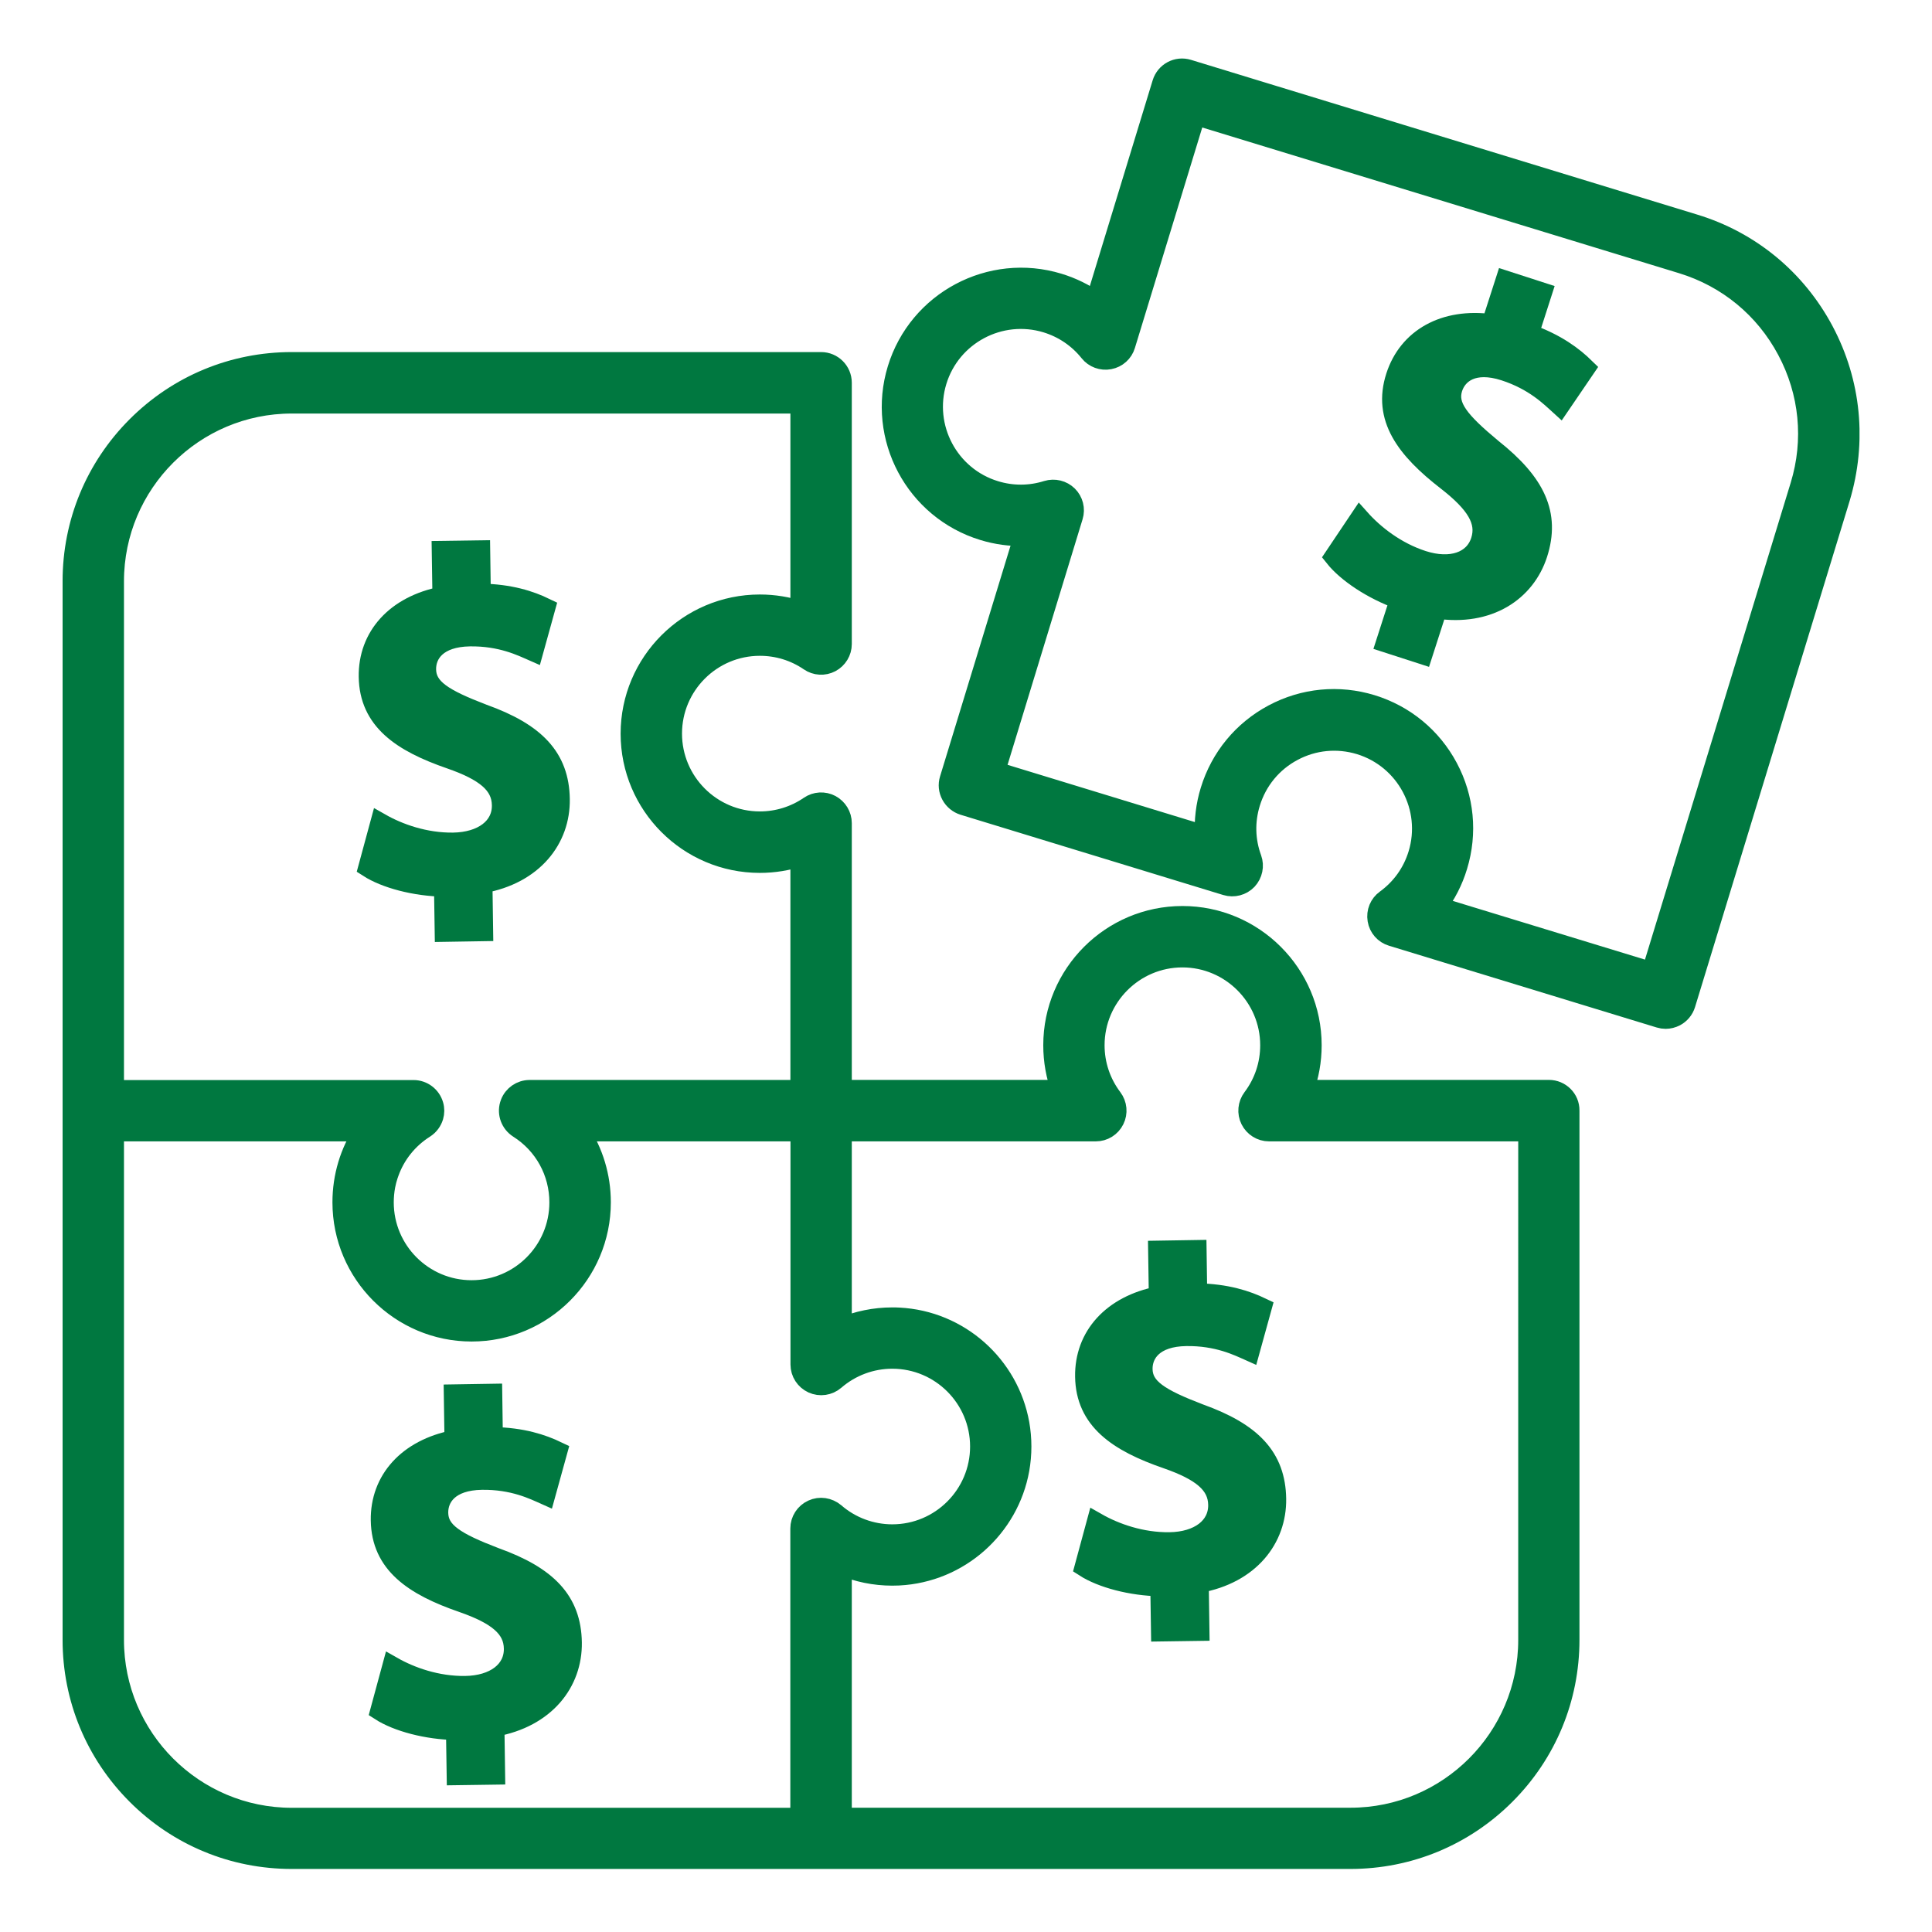 <?xml version="1.0" encoding="utf-8"?>
<!-- Generator: Adobe Illustrator 26.5.0, SVG Export Plug-In . SVG Version: 6.00 Build 0)  -->
<svg version="1.1" id="Layer_1" xmlns="http://www.w3.org/2000/svg" xmlns:xlink="http://www.w3.org/1999/xlink" x="0px" y="0px"
	 width="250px" height="250px" viewBox="0 0 250 250" style="enable-background:new 0 0 250 250;" xml:space="preserve">
<style type="text/css">
	.st0{fill:#C8932B;}
	.st1{fill:#007940;}
	.st2{clip-path:url(#SVGID_00000132792434015304894490000007734492986496420480_);fill:#007840;}
	
		.st3{clip-path:url(#SVGID_00000132792434015304894490000007734492986496420480_);fill:none;stroke:#007840;stroke-width:2.624;stroke-miterlimit:10;}
</style>
<g>
	<g>
		<path class="st0" d="M-85.15,128.92c1.33-0.08,2.67-0.13,4.01-0.13c1.33,0,2.61,0.01,3.82,0.02c1.21,0.01,2.49,0.03,3.82,0.04
			c5.34,0.04,10.62,0.06,15.84,0.06c4.01,0,8.04-0.01,12.11-0.03c4.07-0.02,8.1-0.03,12.11-0.03c1.09,0,2.15,0.02,3.19,0.05
			c1.03,0.04,1.55,0.14,1.55,0.3c0,0.1-0.27,0.15-0.82,0.17c-0.55,0.01-1.12,0.04-1.73,0.06c-2.91,0.08-6.22,0.15-9.92,0.21
			c-3.7,0.06-7.53,0.1-11.47,0.13c-3.95,0.03-7.8,0.05-11.56,0.06c-3.76,0.01-7.16,0.02-10.19,0.02c-1.21,0-3.01,0-5.37-0.01
			c-2.37-0.01-4.1-0.03-5.19-0.07c-1.09-0.04-1.73-0.09-1.91-0.16c-0.18-0.06-0.27-0.16-0.27-0.28
			C-87.15,129.15-86.49,129.01-85.15,128.92z"/>
	</g>
	<g>
		<g>
			<path class="st1" d="M-86.48,94.36c0,1.85,0.04,2.96,0.13,3.3c0.08,0.27,0.67,0.59,1.79,1.07v0.36c-1.09-0.1-2.19-0.13-3.34-0.13
				c-1.16,0-2.29,0.04-3.38,0.13v-0.36c1.05-0.44,1.62-0.78,1.76-0.99c0.17-0.29,0.17-1.91,0.17-4.88c0-2.9,0-4.48-0.17-4.77
				c-0.13-0.21-0.71-0.55-1.76-0.99v-0.32c1.09,0.09,3.13,0.13,6.12,0.13c1.34,0,2.75-0.02,4.25-0.13v3.26h-0.31
				c-0.46-1.11-0.74-1.72-0.92-1.83c-0.13-0.09-0.72-0.15-1.75-0.15c-0.67,0-1.51,0.02-2.52,0.08c-0.04,0.88-0.1,2.16-0.1,3.85
				c0.52,0,0.92,0,1.18,0c1.41,0,2.19-0.04,2.35-0.13c0.19-0.11,0.48-0.69,0.86-1.64h0.27c-0.08,0.8-0.11,1.6-0.11,2.42
				c0,0.5,0.02,1.34,0.09,2.5h-0.29c-0.25-0.9-0.48-1.49-0.71-1.75c-0.17-0.21-0.71-0.21-1.64-0.21c-0.42,0-1.09,0.02-2,0.04
				C-86.48,93.61-86.48,94-86.48,94.36z"/>
			<path class="st1" d="M-80.79,94.47c0-2.8,2-4.77,5.09-4.77c2.92,0,4.92,2.02,4.92,4.79c0,1.45-0.59,2.77-1.66,3.68
				c-0.84,0.73-1.94,1.11-3.2,1.11C-78.8,99.28-80.79,97.31-80.79,94.47z M-75.68,98.46c1.16,0,1.89-1.28,1.89-3.72
				c0-2.78-0.8-4.27-2.14-4.27c-1.2,0-1.87,1.26-1.87,3.68C-77.79,96.93-76.93,98.46-75.68,98.46z"/>
			<path class="st1" d="M-71,98.78c0.82-0.34,1.32-0.57,1.43-0.82c0.08-0.15,0.1-1.3,0.1-3.43c0-2.14-0.02-3.28-0.1-3.43
				c-0.11-0.25-0.61-0.48-1.43-0.82v-0.29c0.29,0.02,0.59,0.02,0.92,0.02c0.92,0,1.98-0.06,3.19-0.17
				c-0.02,0.46-0.02,0.88-0.02,1.24c0,0.17,0,0.31,0,0.46c0.76-1.24,1.72-1.87,2.75-1.87c0.23,0,0.46,0.06,0.73,0.13v2.65h-0.53
				c-0.36-0.65-0.78-0.95-1.35-0.95c-0.53,0-1.05,0.29-1.32,0.76c-0.23,0.44-0.25,1.13-0.25,2.08c0,0.13,0,0.27,0,0.42
				c0,2.02,0.04,3.09,0.1,3.2c0.11,0.25,0.61,0.48,1.43,0.82v0.3c-1.03-0.1-1.94-0.13-2.8-0.13c-0.84,0-1.79,0.04-2.82,0.13V98.78z"
				/>
			<path class="st1" d="M-55.23,97.92c-1.05,0.91-2.27,1.39-3.62,1.39c-2.61,0-4.43-1.87-4.43-4.65c0-2.9,2.14-4.98,5.36-4.98
				c0.76,0,1.64,0.13,2.63,0.38l-0.52,3.11h-0.31c-0.44-1.35-0.8-2.17-1.03-2.48c-0.1-0.13-0.36-0.19-0.78-0.19
				c-1.49,0-2.48,1.28-2.48,3.36c0,2.48,1.37,4.12,3.07,4.12c0.54,0,1.13-0.19,1.83-0.55L-55.23,97.92z"/>
			<path class="st1" d="M-55.18,98.78c0.82-0.34,1.32-0.57,1.43-0.82c0.09-0.19,0.09-2.08,0.09-5.66c0-3.63,0-5.53-0.09-5.72
				c-0.11-0.25-0.61-0.48-1.43-0.82v-0.29c0.27,0.02,0.57,0.02,0.88,0.02c0.91,0,2.02-0.06,3.32-0.17
				c-0.09,1.13-0.11,2.31-0.11,3.57c0,0.29,0.02,1.12,0.02,2.56c1.03-1.13,2.25-1.68,3.64-1.68c1.94,0,2.9,0.97,2.9,2.92
				c0,1.14-0.02,1.87-0.02,2.16c0,1.96,0.06,3.01,0.12,3.13c0.11,0.25,0.59,0.48,1.41,0.82v0.3c-1.03-0.1-1.95-0.13-2.8-0.13
				c-0.86,0-1.79,0.04-2.82,0.13v-0.3c0.82-0.34,1.32-0.57,1.43-0.82c0.08-0.15,0.12-1.22,0.12-3.2c0-2.42-0.02-3.57-1.74-3.57
				c-0.76,0-1.39,0.27-1.75,0.71c-0.46,0.53-0.48,1.3-0.48,2.36c0,0.15,0,0.32,0,0.5c0,2.02,0.04,3.09,0.09,3.2
				c0.12,0.25,0.61,0.48,1.43,0.82v0.3c-1.03-0.1-1.95-0.13-2.8-0.13c-0.86,0-1.79,0.04-2.82,0.13V98.78z"/>
			<path class="st1" d="M-36.1,97.12c-1.03,1.45-2.29,2.19-3.7,2.19c-1.62,0-2.16-0.86-2.16-2.86c0-1.68,0-3.07,0-4.18
				c0-0.55,0-1.05,0-1.45h-1.7v-0.69c1.66-0.38,2.79-1.2,3.53-2.67h0.84c-0.08,0.67-0.11,1.53-0.13,2.61h2.57v0.74h-2.57
				c0,1.56,0,2.5,0,2.82c0,0.63,0,1.18,0,1.68c0,1.72,0.09,2.54,1.05,2.54c0.59,0,1.03-0.46,1.72-1.18L-36.1,97.12z"/>
			<path class="st1" d="M-82.25,114.31c1.05-0.44,1.64-0.78,1.75-0.99c0.17-0.29,0.17-1.91,0.17-4.88c0-2.9,0-4.48-0.17-4.77
				c-0.11-0.21-0.71-0.55-1.75-0.99v-0.32c1.22,0.09,2.17,0.13,2.84,0.13c1.16,0,2.4-0.13,3.76-0.13c3.05,0,4.63,1.03,4.63,2.8
				c0,1.32-1.05,2.33-3.07,2.78v0.1c2.46,0.34,3.78,1.56,3.78,3.28c0,1.98-1.77,3.43-4.77,3.43c-1.56,0-3.01-0.21-4.37-0.21
				c-0.59,0-1.53,0.04-2.8,0.13V114.31z M-77.49,107.71c0.06,0,0.13,0,0.19,0c2,0,3.07-0.86,3.07-2.33c0-1.3-0.95-2.06-2.75-2.06
				c-0.15,0-0.3,0-0.46,0.02C-77.47,104.36-77.49,105.81-77.49,107.71z M-77.43,113.59c0.31,0.04,0.61,0.06,0.88,0.06
				c1.91,0,2.96-0.9,2.96-2.37c0-1.7-1.24-2.61-3.6-2.61c-0.1,0-0.19,0-0.29,0C-77.49,111.24-77.45,112.9-77.43,113.59z"/>
			<path class="st1" d="M-64,113.32c-0.84,0.99-1.81,1.51-2.98,1.51c-1.64,0-2.75-1.09-2.75-2.54c0-2.14,1.93-3.34,5.63-3.34
				c0.04,0,0.06,0,0.1,0c0-0.1,0-0.19,0-0.27c0-1.45-0.59-2.16-1.81-2.16c-0.8,0-1.64,0.44-2.59,1.32l-0.67-0.53
				c1.11-1.3,2.44-2.04,4.29-2.04c2.48,0,3.36,1.03,3.36,3.43c0,1.13-0.06,2.12-0.06,2.99c0,0.27,0,0.51,0,0.72
				c0,1.09,0.11,1.55,1.56,1.93v0.32c-0.73-0.08-1.43-0.11-2.08-0.11c-0.59,0-1.26,0.04-2,0.11V113.32z M-64.27,109.79
				c-1.77,0-2.71,0.76-2.71,2.1c0,0.86,0.55,1.47,1.18,1.47c1.28,0,1.79-0.96,1.79-2.92c0-0.21,0-0.42-0.02-0.65
				C-64.12,109.79-64.19,109.79-64.27,109.79z"/>
			<path class="st1" d="M-59.98,114.37c0.82-0.34,1.32-0.57,1.43-0.82c0.08-0.15,0.1-1.28,0.1-3.4c0-2.12-0.02-3.24-0.1-3.39
				c-0.11-0.25-0.61-0.48-1.43-0.82v-0.29c0.29,0.02,0.59,0.02,0.91,0.02c0.92,0,1.98-0.06,3.19-0.17v1.53
				c1.01-1.11,2.25-1.68,3.64-1.68c2.04,0,2.9,0.95,2.9,3.13c0,0.27,0,1.05,0,2.33c0,1.72,0.04,2.63,0.1,2.75
				c0.11,0.25,0.59,0.48,1.41,0.82v0.3c-1.03-0.1-1.94-0.13-2.8-0.13c-0.86,0-1.79,0.04-2.82,0.13v-0.3
				c0.82-0.34,1.32-0.57,1.43-0.82c0.06-0.13,0.11-1.22,0.11-3.2c0-2.42-0.02-3.57-1.74-3.57c-0.76,0-1.39,0.27-1.75,0.71
				c-0.46,0.53-0.48,1.3-0.48,2.36c0,0.15,0,0.32,0,0.5c0,2.02,0.04,3.09,0.09,3.2c0.11,0.25,0.61,0.48,1.43,0.82v0.3
				c-1.03-0.1-1.94-0.13-2.8-0.13c-0.86,0-1.79,0.04-2.82,0.13V114.37z"/>
			<path class="st1" d="M-47.89,114.37c0.82-0.34,1.32-0.57,1.43-0.82c0.1-0.21,0.1-2.15,0.1-5.86c0-3.49,0-5.34-0.1-5.53
				c-0.11-0.25-0.61-0.48-1.43-0.82v-0.29c0.5,0.02,0.92,0.02,1.26,0.02c1.07,0,2.02-0.06,2.9-0.17c-0.08,1.35-0.08,2.84-0.08,4.48
				c0,5.09,0.04,7.78,0.1,8.09c0.04,0.23,0.46,0.51,1.26,0.9v0.3c-0.8-0.11-1.68-0.13-2.61-0.13c-0.74,0-1.7,0.04-2.82,0.13V114.37z
				 M-41.59,114.37c0.74-0.15,1.12-0.4,1.12-0.67c0-0.4-1.11-1.7-3.17-4.02c2.12-1.79,3.3-2.73,3.3-3.17c0-0.13-0.42-0.36-1.22-0.72
				v-0.29c0.97,0.08,1.85,0.11,2.59,0.11c0.63,0,1.43-0.02,2.4-0.11v0.29c-1.47,0.38-2.86,1.47-4.56,3.05
				c2.65,3.4,4.16,5.38,5.32,5.53v0.3c-0.76-0.1-1.66-0.13-2.63-0.13c-1.11,0-2.16,0.02-3.17,0.13V114.37z"/>
		</g>
		<g>
			<path class="st0" d="M-36.62,94.78c0-0.65,0-1.3,0-1.96c4.9,0,9.79,0,14.69,0c0-0.23-0.25-0.4-0.38-0.54
				c-4.74-4.74-9.54-9.5-14.34-14.31c-0.25-0.24-0.84-0.93-1.04-0.92c-0.22,0.01-0.74,0.83-0.96,0.96c-0.6,0.34-1.42,0.26-2-0.08
				c-2,1.51-3.81,3.2-5.8,4.72c-0.82,0-1.63,0-2.45,0c-0.06-0.14,0.22-0.28,0.38-0.42c2.14-1.9,4.4-3.74,6.75-5.56
				c0.33-0.25,0.82-0.71,1.15-0.73c0.45-0.02,0.59,0.27,0.88,0.46c0.56-0.46,1.18-1.49,2.41-1.19c0.89,0.22,1.9,1.22,2.58,1.88
				c0.79,0.78,1.45,1.57,2.11,2.3c1.38,1.54,2.96,3,4.41,4.45c2.57,2.56,5.29,5.01,7.63,7.9c0.37,0.45,0.8,1,0.81,1.38
				c0.03,0.73-0.75,1.3-1.38,1.46c-0.53,0.13-1.24,0.08-1.88,0.08C-27.47,94.67-32.28,94.75-36.62,94.78z"/>
			<path class="st0" d="M-48.96,80.88c-0.4,0.39-0.81,0.77-1.27,1.11c-1.93-1.49-3.45-3.37-5.48-4.76
				c-0.31,0.33-0.59,0.95-1.11,1.15c-0.59,0.23-1.26,0.02-1.65-0.34c-3.28,2.87-10.43,9.52-10.52,9.52c-0.43,0-1.82-0.02-2.56,0
				c0.56-0.51,7.48-7.09,11.32-10.28c0.68-0.57,1.84-1.83,2.64-0.81c0.55-0.44,1.08-1.23,1.96-1.23c0.53,0,1.47,0.74,1.96,1.15
				C-52.06,77.72-50.3,79.53-48.96,80.88z"/>
			<path class="st0" d="M-41.87,75.31c-0.43,0.43-1,0.71-1.42,1.15c-1.18-1.03-2.25-2.18-3.41-3.22c-0.62,0.4-1.19,1.56-2.15,1.61
				c-0.56,0.03-1.01-0.36-1.45-0.62c-0.32,0.19-0.62,0.47-1,0.77c-0.26,0.21-0.72,0.76-1,0.76c-0.42,0.01-0.87-0.78-1.26-0.88
				c0.73-0.69,1.48-1.28,2.37-1.92c0.26-0.18,0.61-0.5,0.88-0.54c0.49-0.06,0.84,0.53,1.3,0.5c0.48-0.02,1.07-1.18,1.61-1.42
				c1.01-0.45,1.75,0.26,2.34,0.77C-43.91,73.27-42.94,74.27-41.87,75.31z"/>
			<g>
				<path class="st0" d="M-19.87,96.61c0,0.19-0.05,0.36-0.13,0.52c-0.09,0.16-0.21,0.29-0.37,0.38c-0.15,0.09-0.32,0.14-0.5,0.14
					c-0.18,0-0.34-0.05-0.5-0.14c-0.16-0.09-0.28-0.22-0.37-0.38c-0.09-0.16-0.14-0.33-0.14-0.52c0-0.19,0.05-0.36,0.14-0.52
					c0.09-0.16,0.21-0.29,0.37-0.38c0.16-0.09,0.32-0.14,0.5-0.14c0.18,0,0.34,0.05,0.5,0.14c0.15,0.09,0.28,0.22,0.37,0.38
					C-19.92,96.25-19.87,96.43-19.87,96.61z M-20.01,96.61c0-0.16-0.04-0.31-0.11-0.45c-0.08-0.14-0.18-0.25-0.31-0.33
					c-0.13-0.08-0.28-0.12-0.43-0.12c-0.16,0-0.3,0.04-0.43,0.12c-0.14,0.08-0.24,0.19-0.32,0.33c-0.08,0.14-0.11,0.29-0.11,0.45
					c0,0.16,0.04,0.31,0.11,0.45c0.08,0.14,0.18,0.25,0.32,0.33c0.14,0.08,0.28,0.12,0.43,0.12c0.15,0,0.29-0.04,0.43-0.12
					c0.13-0.08,0.24-0.19,0.32-0.33C-20.05,96.92-20.01,96.77-20.01,96.61z M-21.29,96h0.48c0.11,0,0.19,0.01,0.24,0.04
					c0.05,0.02,0.09,0.06,0.12,0.11c0.03,0.05,0.05,0.11,0.05,0.19c0,0.06-0.01,0.11-0.03,0.16c-0.02,0.03-0.05,0.07-0.11,0.11
					c0.05,0.03,0.09,0.06,0.1,0.09c0.02,0.04,0.03,0.09,0.03,0.18v0.13c0,0.07,0.01,0.12,0.04,0.16l0.02,0.03h-0.2
					c-0.01-0.05-0.02-0.11-0.03-0.18l-0.01-0.15c0-0.05-0.01-0.09-0.03-0.11c-0.01-0.02-0.03-0.04-0.06-0.05
					c-0.02-0.01-0.07-0.01-0.14-0.01h-0.29v0.5h-0.18V96z M-21.11,96.17v0.36h0.28c0.09,0,0.14-0.01,0.17-0.03
					c0.05-0.03,0.07-0.08,0.07-0.15c0-0.06-0.02-0.11-0.05-0.13c-0.03-0.03-0.09-0.04-0.18-0.04H-21.11z"/>
			</g>
		</g>
	</g>
	<g>
		<path d="M-50.24,122.97c-0.05-0.31-0.25-0.56-0.58-0.74c-0.17-0.1-0.38-0.17-0.62-0.22c-0.24-0.05-0.5-0.08-0.78-0.09
			c-0.28-0.01-0.58-0.01-0.88,0.02c-0.21,0.02-0.41,0.05-0.61,0.08c0.12-0.12,0.26-0.25,0.4-0.41c0.24-0.26,0.46-0.54,0.63-0.85
			c0.18-0.31,0.3-0.63,0.35-0.95c0.06-0.34-0.01-0.65-0.21-0.91c-0.09-0.15-0.24-0.27-0.48-0.38c-0.23-0.1-0.49-0.17-0.79-0.2
			c-0.29-0.03-0.6-0.03-0.92,0.02c-0.28,0.04-0.54,0.12-0.77,0.24c0-0.01,0-0.02,0-0.02c-0.01-0.04-0.02-0.08-0.03-0.13
			c-0.01-0.06-0.03-0.08-0.05-0.15l-0.02-0.03l-0.09-0.01c-0.06,0-0.12-0.02-0.28,0.05c-0.15,0.07-0.23,0.18-0.23,0.18
			c-0.02,0.06,0.02,0.16,0.03,0.23c0.01,0.04,0.01,0.11,0,0.18c-0.19,0.07-0.38,0.17-0.58,0.28c-0.22,0.12-0.42,0.27-0.6,0.44
			c-0.18,0.17-0.34,0.37-0.47,0.59c-0.13,0.22-0.2,0.47-0.22,0.72l0,0.03l0.01,0.02c0.04,0.06,0.09,0.16,0.17,0.13
			c0.04-0.01,0.07-0.05,0.1-0.13c0.02-0.05,0.05-0.12,0.08-0.19c0.03-0.07,0.1-0.21,0.15-0.27c0.07-0.12,0.18-0.22,0.34-0.35
			c0.16-0.13,0.33-0.23,0.5-0.33c0.17-0.1,0.31-0.17,0.44-0.22c0.04-0.02,0.07-0.03,0.09-0.03c0.03,0.32,0.05,0.6,0.07,0.85
			c0.02,0.26,0.04,0.51,0.06,0.75c0.01,0.23,0.02,0.48,0.03,0.74c0.01,0.24,0.01,0.52,0.02,0.83c-0.14,0.08-0.26,0.15-0.35,0.19
			c-0.1,0.05-0.19,0.1-0.26,0.14c-0.07,0.04-0.14,0.07-0.19,0.11c-0.06,0.03-0.12,0.08-0.19,0.12l-0.03,0.02l0,0.04
			c-0.01,0.09-0.01,0.17-0.01,0.24c0,0.06,0.01,0.12,0.02,0.18c0.02,0.1,0.07,0.14,0.11,0.16c0.05,0.03,0.09,0.04,0.11,0.04
			c0.03,0,0.06-0.01,0.14-0.05c0.06-0.03,0.14-0.07,0.26-0.14c0.1-0.05,0.24-0.12,0.44-0.2c0,0.19,0.03,2.53,0.03,2.53
			c0,0.14-0.01,0.3-0.01,0.47c0,0.16,0,0.33-0.01,0.53c-0.02,0.02-0.04,0.04-0.07,0.06c-0.01,0.01-0.05,0.02-0.12,0.04
			c-0.06,0.01-0.15,0.02-0.26,0.01c-0.11,0-0.28-0.03-0.5-0.07l-0.09-0.02l-0.01,0.09c-0.01,0.09,0.02,0.18,0.08,0.28
			c0.06,0.1,0.16,0.18,0.29,0.25c0.13,0.07,0.28,0.12,0.47,0.15c0.07,0.01,0.14,0.02,0.22,0.02c0.13,0,0.3-0.02,0.44-0.06
			c0.17-0.04,1.03-0.39,1.49-0.62c0.46-0.22,0.93-0.5,1.39-0.82c0.14-0.1,0.25-0.19,0.32-0.24l0.2-0.16
			c0.07-0.05,0.12-0.1,0.16-0.14c0.31-0.28,0.6-0.59,0.87-0.93c0.27-0.34,0.47-0.69,0.61-1.02
			C-50.24,123.59-50.19,123.27-50.24,122.97z M-55.38,120.94c-0.01-0.49-0.04-1.03-0.05-1.59c0.29-0.13,0.58-0.21,0.87-0.24
			c0.31-0.04,0.58-0.04,0.82,0c0.23,0.04,0.41,0.12,0.55,0.23c0.12,0.11,0.17,0.23,0.15,0.38c-0.07,0.35-0.19,0.67-0.36,0.95
			c-0.16,0.29-0.36,0.55-0.58,0.78c-0.22,0.23-0.46,0.43-0.71,0.6c-0.21,0.14-0.42,0.26-0.63,0.36
			C-55.33,121.9-55.36,121.41-55.38,120.94z M-51.07,123.79c-0.05,0.1-0.1,0.21-0.18,0.32c-0.26,0.38-0.61,0.76-1.04,1.13
			c-0.43,0.37-0.92,0.71-1.45,1.02c-0.49,0.29-1.44,0.64-1.44,0.64c-0.02-0.2-0.13-3.65-0.13-3.65c0.48-0.18,0.66-0.27,1.13-0.38
			c0.49-0.11,0.99-0.18,1.47-0.21c0.12-0.01,0.23-0.01,0.35-0.01c0.34,0,0.64,0.03,0.91,0.09c0.32,0.07,0.49,0.19,0.52,0.36
			C-50.9,123.32-50.95,123.54-51.07,123.79z"/>
		<path d="M-39.73,126.47c0,0-0.75-0.56-0.93-0.75c-0.15-0.15-0.19-0.19-0.37-0.37c-0.12-0.12-0.43-0.53-0.56-0.56
			c0.26-0.16,0.7-0.58,0.91-0.83c0.25-0.29,0.58-0.57,0.81-0.83c0,0,0.29-0.3,0-0.5c-0.34-0.23-0.46-0.05-0.81,0.33
			c-0.11,0.13-0.25,0.28-0.4,0.45c-0.16,0.17-0.32,0.35-0.5,0.52c-0.13,0.13-0.25,0.24-0.37,0.34c-0.02-0.96-0.02-1.97,0-3.03
			c0.02-1.12-0.01-3.2-0.01-3.29c0-0.08,0-0.26-0.34-0.25c-0.35,0-0.3,0.19-0.3,0.25c0,0.06,0.01,0.2,0.02,0.44
			c0,0.19,0.01,0.39,0.02,0.62c0,0.23,0,0.47-0.01,0.71c0,0.24-0.01,0.46-0.01,0.64c-0.02,1,0,2.05,0.04,3.14
			c0.03,0.94,0.04,1.98,0.03,3.07c-0.05-0.01-0.12-0.02-0.21-0.04c-0.09-0.03-0.19-0.07-0.29-0.13c-0.09-0.06-0.16-0.15-0.22-0.27
			c-0.13-0.3-0.21-0.6-0.25-0.87c-0.04-0.28-0.08-0.54-0.12-0.77c-0.04-0.24-0.1-0.45-0.19-0.64c-0.09-0.2-0.25-0.35-0.48-0.45
			c-0.09-0.03-0.22-0.04-0.39,0.1c-0.11,0.1-0.23,0.24-0.33,0.41c-0.11,0.17-0.2,0.36-0.29,0.58c-0.09,0.21-0.17,0.41-0.25,0.6
			c-0.02,0.05-0.04,0.11-0.06,0.16l0.2-1.38c0.03-0.28,0.06-0.58,0.09-0.83l0.09-0.47c0.02-0.14-0.2-0.21-0.51-0.21
			c-0.39-0.01-0.48,0.02-0.51,0.2c-0.02,0.14,0.01,0.2,0.01,0.39c0.03,0.54,0.05,1.2,0.07,1.94c0.01,0.26,0.01,0.54,0,0.81
			c-0.28,0.33-0.53,0.58-0.74,0.75c-0.2,0.16-0.39,0.19-0.58,0.1c-0.03-0.01-0.08-0.06-0.12-0.25c-0.03-0.16-0.05-0.35-0.04-0.58
			c0-0.23,0.02-0.48,0.05-0.74c0.03-0.26,0.06-0.52,0.1-0.75c0.04-0.24,0.07-0.45,0.1-0.63c0.03-0.18,0.05-0.3,0.06-0.35l0.01-0.08
			l-0.08-0.01c-0.3-0.05-0.6-0.03-0.88,0.07c-0.28,0.09-0.54,0.24-0.79,0.45c-0.25,0.2-0.49,0.45-0.7,0.74
			c-0.22,0.28-0.43,0.6-0.63,0.95c-0.13,0.25-0.24,0.54-0.3,0.85c-0.07,0.32-0.07,0.61,0.01,0.88c0.12,0.27,0.3,0.41,0.52,0.41
			c0.01,0,0.03,0,0.04,0c0.22-0.02,0.47-0.12,0.72-0.32c0.25-0.19,0.51-0.46,0.76-0.79c0.17-0.22,0.33-0.46,0.48-0.7
			c-0.01,0.12-0.02,0.24-0.03,0.37c-0.01,0.17-0.01,0.34,0,0.51c0.01,0.17,0.04,0.32,0.1,0.45c0.11,0.18,0.25,0.28,0.43,0.29
			c0.16,0.01,0.33-0.02,0.5-0.1c0.17-0.07,0.33-0.17,0.47-0.3c0.14-0.12,0.26-0.23,0.33-0.32c0.03-0.03,0.08-0.1,0.13-0.19
			l0.08-0.14c-0.01,0.33-0.02,0.63-0.04,0.98c0,0-0.04,0.22,0.25,0.26c0.3,0.04,0.34-0.13,0.34-0.13c0.01-0.04,0.04-0.11,0.08-0.28
			c0.05-0.17,0.11-0.36,0.19-0.59c0.08-0.24,0.17-0.48,0.26-0.75c0.09-0.27,0.19-0.51,0.29-0.73c0.1-0.22,0.2-0.41,0.3-0.55
			c0.11-0.17,0.18-0.2,0.2-0.21c0,0,0.04,0.03,0.09,0.2c0.05,0.17,0.1,0.39,0.16,0.63c0.06,0.25,0.13,0.51,0.21,0.78
			c0.08,0.27,0.18,0.51,0.3,0.71c0.13,0.21,0.29,0.35,0.48,0.41c0.16,0.05,0.35,0.02,0.56-0.11c0,0.08,0,0.15,0,0.23l0,0.06
			c0,0-0.02,0.32,0.29,0.34c0.34,0.02,0.33-0.27,0.33-0.27c0.03-0.3,0.02-0.43-0.01-0.8c-0.03-0.35-0.04-0.74-0.03-1.18
			c0.36,0.3,0.57,0.7,0.73,0.86c0.19,0.19,0.39,0.39,0.56,0.56c0.19,0.19,1.31,0.93,1.49,0.56
			C-39.02,126.92-39.35,126.65-39.73,126.47z M-48.17,124.28c-0.03,0.09-0.11,0.42-0.27,0.74c0,0-0.39,0.63-0.6,0.91
			c-0.22,0.28-0.43,0.49-0.63,0.64c-0.22,0.17-0.32,0.19-0.37,0.19c-0.03-0.03-0.05-0.09-0.06-0.15c0-0.03-0.01-0.06-0.01-0.1
			c0-0.04,0-0.08,0.01-0.13c0.03-0.23,0.11-0.49,0.25-0.77c0.14-0.29,0.33-0.59,0.58-0.9c0.24-0.3,0.54-0.56,0.88-0.79
			c0.01,0,0.12-0.06,0.22-0.01c0.05,0.03,0.07,0.12,0.07,0.14C-48.1,124.07-48.16,124.26-48.17,124.28z"/>
		<path d="M-81.47,121.43c0.19-0.06,0.39-0.1,0.57-0.15c0.18-0.05,0.48-0.1,0.62-0.13c0,0,0.03-0.01,0.02-0.24
			c-0.01-0.25-0.19-0.23-0.27-0.22c-0.11,0-0.15,0.01-0.47,0.03c-0.23,0.03-0.59,0.09-0.69,0.1c-0.1,0.01-0.24,0.04-0.39,0.07
			c-0.13,0.03-0.3,0.06-0.5,0.1c-0.01-0.1-0.03-0.24-0.04-0.42c-0.01-0.24-0.03-0.51-0.05-0.82c-0.02-0.31-0.04-0.62-0.05-0.95
			c-0.01-0.33-0.03-0.64-0.04-0.92l-0.04-0.71c-0.01-0.27-0.02-0.33-0.03-0.36c0,0,0.02-0.2-0.45-0.15
			c-0.38,0.04-0.32,0.36-0.32,0.38c0,0.01,0,0.05,0.02,0.13c0.04,0.18,0.07,0.45,0.11,0.8c0.03,0.36,0.07,0.75,0.09,1.16
			c0.03,0.41,0.05,0.82,0.06,1.21c0.01,0.36,0.01,0.65,0.02,0.88c-0.39,0.08-0.53,0.15-0.83,0.21c-0.26,0.05-0.67,0.19-0.86,0.22
			c-0.01-0.43-0.03-0.82-0.06-1.17c-0.03-0.38-0.06-0.74-0.09-1.09c-0.03-0.35-0.05-0.7-0.07-1.04c-0.02-0.34-0.03-0.72-0.02-1.13
			l0-0.06l-0.05-0.02c-0.2-0.07-0.39-0.06-0.56,0.03c-0.16,0.09-0.26,0.17-0.32,0.26l-0.02,0.03l0.01,0.03
			c0.08,0.36,0.14,0.71,0.19,1.02c0.05,0.31,0.09,0.64,0.12,0.96c0.03,0.33,0.06,0.69,0.09,1.07c0.02,0.37,0.05,0.79,0.08,1.26
			c-0.11,0.05-0.2,0.07-0.28,0.1c-0.09,0.03-0.19,0.06-0.27,0.09c-0.09,0.02-0.21,0.05-0.31,0.08c-0.11,0.02-0.25,0.04-0.35,0.08
			s-0.16,0.1-0.2,0.29c-0.02,0.1-0.04,0.15-0.04,0.22c0,0.07,0.09,0.08,0.09,0.08h0.01c0.09,0,0.34,0.01,0.61-0.06
			c0.26-0.07,0.43-0.1,0.76-0.2c0,0.23-0.02,0.44-0.04,0.9c-0.02,0.33-0.04,0.69-0.04,1.34l-0.01,1.27
			c0.02,0.65,0.03,0.78,0.47,0.77c0.45-0.02,0.48-0.16,0.49-0.28c0.01-0.12-0.06-1.7-0.06-1.7c-0.02-0.47-0.03-0.82-0.04-1.05
			c-0.02-0.35-0.03-0.63-0.04-0.86c-0.01-0.2-0.01-0.38-0.02-0.56c0.22-0.05,0.4-0.09,0.56-0.13c0.17-0.04,0.32-0.07,0.46-0.1
			c0.14-0.03,0.27-0.06,0.4-0.09l0.35-0.08c0,0.09,0.01,0.2,0.01,0.35c0.01,0.21,0.02,0.46,0.04,0.74c0.02,0.28,0.04,0.57,0.07,0.88
			c0.02,0.31,0.05,0.61,0.07,0.89c0.02,0.28,0.04,0.53,0.06,0.75c0.01,0.22,0.03,0.39,0.04,0.49c0.03,0.22,0.05,0.39,0.06,0.53
			c0.01,0.14,0.03,0.27,0.05,0.39c0.02,0.12,0.04,0.22,0.07,0.32c0.02,0.1,0.06,0.21,0.11,0.32l0.01,0.03c0,0,0.08,0.23,0.42,0.17
			c0.38-0.07,0.36-0.23,0.36-0.25c0-0.02-0.02-0.07-0.02-0.07c-0.05-0.17-0.05-0.3-0.08-0.38c-0.03-0.09-0.06-0.21-0.07-0.3
			c-0.04-0.14-0.08-0.35-0.11-0.64c-0.04-0.29-0.08-0.61-0.12-0.97c-0.04-0.35-0.07-0.72-0.11-1.09c-0.03-0.38-0.07-0.73-0.09-1.06
			c-0.03-0.33-0.05-0.62-0.07-0.86c-0.01-0.18-0.03-0.32-0.04-0.41c0.15-0.04,0.31-0.08,0.48-0.14
			C-81.85,121.54-81.66,121.48-81.47,121.43z"/>
		<path d="M-68.45,123.28c-0.04-0.1-0.08-0.18-0.13-0.24c-0.05-0.06-0.11-0.11-0.17-0.15c-0.05-0.03-0.1-0.05-0.14-0.07l0,0
			c-0.21-0.09-0.42-0.11-0.63-0.05c-0.2,0.05-0.4,0.15-0.6,0.29c-0.19,0.14-0.38,0.3-0.55,0.49c-0.17,0.19-0.32,0.39-0.46,0.58
			c-0.13,0.2-0.24,0.38-0.32,0.56c-0.01,0.02-0.02,0.04-0.03,0.06c-0.05-0.51-0.1-0.93-0.14-1.25c-0.05-0.4-0.11-0.69-0.17-0.88
			l-0.02-0.03c-0.06-0.06-0.12-0.11-0.18-0.16c-0.07-0.06-0.19-0.08-0.38-0.06l-0.1,0.01l0.02,0.09c0.03,0.12,0.05,0.25,0.08,0.38
			c0.02,0.13,0.04,0.25,0.06,0.36l0.04,0.28c0.01,0.07,0.01,0.11,0.01,0.14c0.03,0.2,0.06,0.48,0.08,0.83
			c-0.17-0.08-0.4-0.14-0.7-0.13c-0.1,0-0.19,0.01-0.28,0.03c0.06-0.23,0.1-0.47,0.11-0.72c0-0.15-0.02-0.28-0.06-0.37
			c-0.04-0.1-0.08-0.18-0.13-0.24c-0.05-0.06-0.11-0.11-0.17-0.15c-0.05-0.03-0.1-0.05-0.14-0.07l0,0
			c-0.21-0.09-0.42-0.11-0.63-0.05c-0.2,0.05-0.4,0.15-0.6,0.29c-0.19,0.14-0.38,0.3-0.55,0.49c-0.17,0.19-0.32,0.39-0.46,0.58
			c-0.13,0.2-0.24,0.38-0.32,0.56c-0.01,0.02-0.13-0.87-0.17-1.19c-0.05-0.4-0.15-0.76-0.19-0.91c-0.11-0.39-0.14-0.46-0.39-0.41
			c-0.24,0.05-0.27,0.16-0.26,0.2c0.01,0.04,0.02,0.09,0.02,0.09c0.03,0.12,0.05,0.25,0.08,0.38c0.02,0.13,0.04,0.25,0.06,0.36
			l0.04,0.28c0.01,0.07,0.01,0.11,0.01,0.14c0.04,0.23,0.07,0.57,0.09,1c0.01,0.17,0.02,0.34,0.03,0.52
			c-0.26,0.3-0.49,0.54-0.69,0.69c-0.2,0.16-0.39,0.19-0.58,0.1c-0.03-0.01-0.08-0.07-0.12-0.25c-0.03-0.16-0.05-0.35-0.04-0.58
			c0-0.23,0.02-0.48,0.05-0.74c0.03-0.26,0.06-0.52,0.1-0.75c0.04-0.24,0.07-0.45,0.1-0.63c0.03-0.18,0.05-0.3,0.06-0.35l0.01-0.08
			l-0.08-0.01c-0.3-0.05-0.6-0.03-0.88,0.07c-0.28,0.09-0.54,0.24-0.79,0.45c-0.25,0.2-0.49,0.45-0.7,0.74
			c-0.22,0.28-0.43,0.6-0.63,0.95c-0.13,0.25-0.24,0.54-0.3,0.85c-0.07,0.32-0.07,0.61,0.01,0.88c0.12,0.27,0.3,0.41,0.52,0.41
			c0.01,0,0.03,0,0.04,0c0.22-0.02,0.47-0.12,0.72-0.32c0.25-0.19,0.51-0.46,0.76-0.79c0.17-0.22,0.33-0.46,0.48-0.7
			c-0.01,0.12-0.02,0.24-0.03,0.37c-0.01,0.17-0.01,0.34,0,0.51c0.01,0.17,0.04,0.32,0.1,0.45c0.11,0.18,0.25,0.28,0.43,0.29
			c0.16,0.01,0.33-0.02,0.5-0.1c0.17-0.07,0.33-0.17,0.47-0.3c0.14-0.12,0.26-0.23,0.33-0.32c0.03-0.03,0.08-0.1,0.13-0.19
			l0.07-0.11c0.01,0.12,0.01,0.25,0.02,0.38c0.02,0.51,0.04,1.03,0.05,1.57c0.02,0.54,0.03,1.03,0.03,1.48
			c0.01,0.45,0.01,0.82,0.02,1.12c0.01,0.3,0.01,0.46,0.01,0.49c0,0.36,0,0.62,0.01,0.79c0.01,0.17,0.01,0.29,0.02,0.36
			c0.02,0.13,0.18,0.2,0.27,0.2c0.09,0,0.26-0.06,0.29-0.18c0.02-0.08,0.04-0.22,0.04-0.43c0-0.2,0-0.5,0-0.89
			c-0.01-0.39-0.02-0.89-0.03-1.51c-0.02-0.59-0.02-1.33-0.03-2.2c0.23,0.02,0.5-0.04,0.81-0.16c0.35-0.14,0.68-0.35,1-0.62
			c0.27-0.23,0.51-0.52,0.71-0.84c0.01-0.01,0.02-0.02,0.03-0.03c0,0,0.18-0.23,0.65-0.24c0.33-0.01,0.6,0.19,0.72,0.3
			c0.01,0.26,0.02,0.52,0.04,0.81c0.02,0.51,0.04,1.03,0.05,1.57c0.02,0.54,0.03,1.03,0.03,1.48c0.01,0.45,0.01,0.82,0.02,1.12
			c0.01,0.3,0.01,0.46,0.01,0.49c0,0.36,0,0.57,0.01,0.74c0.01,0.17,0,0.3,0.01,0.37c0.04,0.14,0.2,0.24,0.31,0.24
			c0.11,0,0.22-0.08,0.26-0.22c0.03-0.08,0.03-0.18,0.04-0.39c0-0.2,0-0.5,0-0.89c-0.01-0.39-0.02-0.89-0.03-1.51
			c-0.02-0.59-0.02-1.33-0.03-2.2c0.23,0.02,0.5-0.04,0.81-0.16c0.35-0.14,0.68-0.35,1-0.62c0.32-0.28,0.6-0.62,0.83-1.03
			c0.23-0.41,0.36-0.87,0.38-1.37C-68.39,123.5-68.41,123.38-68.45,123.28z M-78.66,123.41c-0.03,0.13-0.21,0.73-0.34,0.99
			c-0.13,0.25-0.39,0.63-0.6,0.91c-0.22,0.28-0.43,0.49-0.63,0.64c-0.22,0.17-0.32,0.19-0.37,0.19c-0.03-0.03-0.05-0.09-0.06-0.15
			c0-0.03-0.01-0.06-0.01-0.1c0-0.04,0-0.08,0.01-0.13c0.03-0.23,0.11-0.49,0.25-0.77c0.14-0.29,0.33-0.59,0.58-0.9
			c0.24-0.3,0.54-0.56,0.88-0.79c0.07-0.05,0.12-0.06,0.21-0.04C-78.64,123.31-78.66,123.41-78.66,123.41z M-73.86,124.5
			c-0.11,0.27-0.29,0.54-0.53,0.82c-0.24,0.27-0.57,0.5-0.99,0.67l0,0c-0.14,0.06-0.26,0.1-0.35,0.11
			c-0.09,0.01-0.15,0.01-0.21-0.01c-0.05-0.01-0.08-0.03-0.11-0.05c0.01-0.16,0.06-0.35,0.15-0.56c0.11-0.24,0.23-0.47,0.38-0.7
			c0.15-0.23,0.3-0.45,0.45-0.64c0.15-0.19,0.26-0.32,0.34-0.39c0.16-0.13,0.32-0.24,0.48-0.33c0.14-0.08,0.29-0.07,0.45,0.04
			c0.03,0.02,0.09,0.1,0.09,0.34C-73.7,124-73.75,124.24-73.86,124.5z M-69.21,124.51c-0.11,0.27-0.29,0.54-0.53,0.82
			c-0.24,0.27-0.57,0.5-0.99,0.67l0,0c-0.14,0.06-0.26,0.1-0.35,0.11c-0.09,0.01-0.15,0.01-0.21-0.01
			c-0.05-0.01-0.08-0.03-0.11-0.05c0.01-0.16,0.06-0.35,0.15-0.56c0.11-0.24,0.23-0.47,0.38-0.7c0.15-0.23,0.3-0.45,0.45-0.64
			c0.15-0.19,0.26-0.32,0.34-0.39c0.16-0.13,0.32-0.24,0.48-0.33c0.14-0.08,0.29-0.07,0.45,0.04c0.03,0.02,0.09,0.1,0.09,0.34
			C-69.05,124-69.1,124.24-69.21,124.51z"/>
		<path d="M-66.92,126.26c-0.04-0.17-0.08-0.4-0.11-0.7c-0.05-0.59-0.08-1.16-0.1-1.7c-0.02-0.54-0.06-1.05-0.1-1.5
			c0,0-0.02-0.14-0.33-0.09c-0.4,0.07-0.31,0.3-0.31,0.3l0,0.06c0.02,0.23,0.04,0.53,0.07,0.92c0.02,0.39,0.05,0.78,0.07,1.19
			c0.02,0.41,0.05,0.79,0.07,1.14c0.02,0.35,0.05,0.6,0.07,0.75l0,0.04l0.03,0.02c0.08,0.05,0.17,0.09,0.25,0.13
			c0.06,0.02,0.12,0.03,0.2,0.03c0.06,0,0.13-0.01,0.2-0.02l0.08-0.01l-0.01-0.08C-66.86,126.6-66.89,126.43-66.92,126.26z"/>
		<path d="M-59.59,122.6c-0.38-0.02-0.79,0.01-1.06,0.07c-0.28,0.06-0.55,0.17-0.75,0.3c-0.2,0.14-0.38,0.31-0.51,0.5
			c-0.07,0.1-0.14,0.21-0.2,0.32c-0.01-0.08-0.02-0.15-0.02-0.21c-0.01-0.13-0.02-0.26-0.03-0.37c-0.01-0.11-0.03-0.24-0.04-0.37
			c-0.02-0.13-0.05-0.3-0.09-0.52l-0.01-0.04l-0.04-0.02c-0.1-0.05-0.21-0.09-0.31-0.13c-0.03-0.01-0.13-0.05-0.2,0
			c-0.03,0.02-0.06,0.06-0.05,0.15c0.06,0.56,0.12,1.18,0.2,1.89c0.01,0.09,0.02,0.19,0.03,0.29c-0.02,0-0.04,0.01-0.07,0.02
			l-0.02,0.02c-0.13,0.17-0.25,0.31-0.37,0.42c-0.12,0.12-0.27,0.26-0.47,0.43c-0.12,0.11-0.28,0.24-0.47,0.39
			c-0.19,0.15-0.39,0.27-0.59,0.35c-0.19,0.08-0.38,0.11-0.55,0.09c-0.14-0.02-0.25-0.12-0.34-0.3c0.39-0.28,0.73-0.58,1.01-0.89
			c0.3-0.33,0.55-0.74,0.73-1.24c0.13-0.47,0.11-0.78-0.06-0.96c-0.16-0.16-0.39-0.24-0.68-0.24c-0.1-0.03-0.22-0.02-0.36,0.03
			l-0.21,0.07l-0.04,0.02c-0.2,0.11-0.37,0.26-0.52,0.45c-0.14,0.19-0.28,0.42-0.41,0.7c-0.18,0.52-0.28,0.94-0.28,1.27
			c-0.01,0.33,0.01,0.59,0.06,0.78c0.01,0.05,0.03,0.11,0.06,0.19c0.03,0.07,0.08,0.15,0.15,0.24c0.07,0.09,0.16,0.17,0.28,0.25
			c0.12,0.08,0.28,0.15,0.48,0.22c0.12,0.02,0.23,0.03,0.33,0.03c0.11,0,0.21-0.01,0.3-0.03c0.18-0.04,0.35-0.11,0.51-0.21
			c0.15-0.1,0.29-0.21,0.43-0.34c0.13-0.13,0.27-0.26,0.41-0.4c0.12-0.14,0.22-0.25,0.31-0.34c0.09-0.09,0.16-0.16,0.21-0.22
			c0.06-0.07,0.1-0.13,0.13-0.18c0.02-0.04,0.04-0.09,0.07-0.14c0.03,0.52,0.04,1.1,0.03,1.73c0,0.05,0.02,0.13,0.14,0.18
			c0.05,0.01,0.09,0.02,0.15,0.02c0.02,0,0.05,0,0.08-0.01c0.07-0.01,0.14-0.03,0.2-0.06c0.09-0.04,0.13-0.11,0.11-0.2
			c-0.02-0.09-0.02-0.21-0.02-0.37l0.01-0.51c0-0.17,0.01-0.34,0.03-0.49c0.01-0.15,0.03-0.27,0.03-0.34
			c0.06-0.17,0.13-0.35,0.22-0.55c0.09-0.2,0.2-0.38,0.34-0.55c0.14-0.17,0.31-0.33,0.5-0.46c0.19-0.13,0.42-0.22,0.68-0.26
			c0.21-0.03,0.48-0.08,0.54-0.14c0.07-0.07,0.24-0.15,0.24-0.25v-0.08L-59.59,122.6z M-65.52,124.5c0.09-0.27,0.2-0.52,0.32-0.74
			c0.13-0.22,0.27-0.38,0.42-0.5c0.08-0.06,0.17-0.1,0.25-0.1c0.05,0,0.1,0.01,0.15,0.03l0.02,0.01c0,0,0,0,0,0.01
			c0.01,0.02,0.03,0.07,0,0.25c-0.01,0.19-0.06,0.38-0.16,0.56c-0.1,0.18-0.23,0.35-0.37,0.5c-0.14,0.15-0.29,0.29-0.45,0.4
			c-0.11,0.08-0.21,0.14-0.3,0.2C-65.63,124.92-65.59,124.71-65.52,124.5z"/>
		<path d="M-68.78,132.33c-0.13-0.1-0.32-0.07-0.42,0.06c-0.01,0.01-0.71,0.92-2.56,0.94c-1.8,0.02-2.36-0.87-2.38-0.91
			c-0.08-0.14-0.26-0.19-0.41-0.11c-0.14,0.08-0.19,0.27-0.11,0.41c0.03,0.05,0.72,1.22,2.83,1.22c0.03,0,0.05,0,0.08,0
			c2.15-0.03,3-1.14,3.04-1.18C-68.62,132.62-68.65,132.43-68.78,132.33z"/>
		<path d="M-67.27,121.59c0.23-0.27,0.29-0.59,0.13-0.72c-0.15-0.13-0.46-0.01-0.68,0.26c-0.23,0.27-0.29,0.59-0.13,0.72
			C-67.8,121.98-67.49,121.86-67.27,121.59z"/>
		<path d="M-37.75,127.07c-0.04-0.17-0.07-0.4-0.11-0.7c-0.05-0.59-0.08-1.16-0.1-1.7c-0.02-0.54-0.05-1.05-0.1-1.5l-0.01-0.07
			l-0.06-0.02c-0.1-0.02-0.18-0.02-0.24,0c-0.06,0.02-0.11,0.05-0.14,0.09c-0.03,0.03-0.06,0.07-0.09,0.12
			c-0.01,0.02-0.03,0.04-0.06,0.05l-0.06,0.03l0.01,0.06c0.02,0.23,0.04,0.53,0.06,0.92c0.02,0.39,0.05,0.79,0.07,1.2
			c0.02,0.41,0.05,0.79,0.07,1.14c0.02,0.36,0.05,0.6,0.06,0.76l0.01,0.04l0.04,0.02c0.08,0.05,0.17,0.09,0.26,0.13
			c0.06,0.02,0.12,0.03,0.2,0.03c0.06,0,0.13-0.01,0.21-0.02l0.09-0.02l-0.01-0.09C-37.68,127.4-37.71,127.24-37.75,127.07z"/>
		<path d="M-38.62,122.22c0.03,0,0.08,0,0.12,0.01l0.02,0l0.02,0c0.14-0.02,0.23-0.08,0.27-0.17c0.02-0.03,0.06-0.09,0.18-0.2
			c0.07-0.09,0.1-0.21,0.08-0.37c-0.02-0.1-0.05-0.18-0.11-0.22c-0.03-0.02-0.09-0.05-0.19-0.03c-0.18,0.07-0.31,0.17-0.4,0.28
			c-0.09,0.11-0.15,0.22-0.19,0.34l-0.01,0.02l0,0.02C-38.81,122.01-38.77,122.23-38.62,122.22z"/>
		<path d="M-29.52,125.96l-0.05-0.05l-0.06,0.04c-0.19,0.12-0.37,0.24-0.54,0.36c-0.14,0.1-0.29,0.21-0.43,0.31
			c-0.06,0.04-0.11,0.08-0.15,0.11c0.02-0.13,0.04-0.28,0.06-0.46c0.03-0.3,0.07-0.61,0.12-0.94c0.05-0.33,0.1-0.66,0.16-0.98
			c0.06-0.31,0.13-0.57,0.21-0.79l0.12-0.04l-0.1-0.07l0-0.01l-0.03-0.01l-0.02-0.01c-0.16-0.11-0.36-0.18-0.61-0.18
			c-0.23,0-0.46,0.02-0.7,0.07c-0.22,0.09-0.42,0.19-0.59,0.29c-0.17,0.11-0.31,0.21-0.43,0.31c-0.12,0.1-0.21,0.19-0.29,0.28
			c-0.07,0.08-0.11,0.13-0.14,0.15c-0.11,0.13-0.22,0.29-0.35,0.49c-0.12,0.2-0.24,0.43-0.35,0.66c-0.11,0.24-0.19,0.5-0.24,0.76
			c-0.03,0.14-0.04,0.29-0.04,0.43c-0.07-0.03-0.13-0.06-0.2-0.1c-0.09-0.06-0.16-0.14-0.21-0.27c-0.13-0.3-0.21-0.6-0.25-0.87
			c-0.04-0.28-0.08-0.54-0.11-0.78c-0.04-0.24-0.1-0.46-0.19-0.64c-0.09-0.2-0.26-0.35-0.49-0.46c-0.09-0.04-0.23-0.05-0.4,0.1
			c-0.12,0.1-0.23,0.24-0.34,0.41c-0.11,0.17-0.21,0.36-0.3,0.58c-0.09,0.21-0.17,0.42-0.25,0.6c-0.01,0.03-0.03,0.06-0.04,0.09
			l0.03-1.32c0-0.27,0.01-0.53,0.01-0.8v-0.09h-0.09c0,0-0.03,0-0.09-0.04c-0.06-0.04-0.11-0.07-0.16-0.11
			c-0.07-0.05-0.13-0.07-0.2-0.07c-0.05,0-0.16,0.02-0.16,0.23c0.03,0.55,0.05,1.2,0.06,1.93c0.01,0.74,0,1.53-0.05,2.36l0,0.03
			l0.02,0.03c0.08,0.11,0.16,0.2,0.26,0.18c0.01,0,0.05-0.01,0.24-0.01h0.07l0.02-0.07c0.01-0.04,0.04-0.14,0.08-0.31
			c0.05-0.17,0.11-0.37,0.19-0.6c0.08-0.24,0.17-0.49,0.26-0.76c0.09-0.27,0.19-0.51,0.29-0.74c0.1-0.22,0.2-0.41,0.3-0.56
			c0.09-0.14,0.16-0.18,0.19-0.19c0.01,0.02,0.04,0.07,0.07,0.19c0.05,0.17,0.1,0.39,0.16,0.64c0.06,0.25,0.13,0.52,0.21,0.78
			c0.08,0.28,0.18,0.52,0.3,0.72c0.13,0.21,0.29,0.35,0.48,0.42c0.11,0.04,0.23,0.03,0.35-0.01c0.01,0.03,0.03,0.05,0.04,0.08
			c0.04,0.07,0.1,0.13,0.17,0.18c0.07,0.05,0.17,0.08,0.3,0.1c0.12,0.02,0.27,0.01,0.46-0.02l-0.01-0.08l0.03,0.07
			c0.01,0,0.05-0.01,0.11-0.03c0.11-0.03,0.24-0.09,0.41-0.2c0.16-0.1,0.34-0.26,0.54-0.46c0.14-0.14,0.27-0.32,0.39-0.53
			c0,0.14,0,0.28-0.01,0.41c-0.01,0.23-0.03,0.46-0.06,0.67c-0.15,0.12-0.28,0.23-0.39,0.32c-0.12,0.09-0.23,0.18-0.33,0.26
			c-0.1,0.08-0.21,0.17-0.31,0.27c-0.1,0.1-0.21,0.21-0.34,0.34c-0.08,0.08-0.21,0.22-0.41,0.43c-0.2,0.21-0.41,0.47-0.62,0.78
			c-0.21,0.31-0.4,0.65-0.55,1.03c-0.16,0.38-0.22,0.77-0.21,1.16c0.02,0.36,0.11,0.63,0.25,0.82c0.15,0.19,0.34,0.3,0.56,0.35
			c0.08,0.02,0.17,0.03,0.26,0.03c0.14,0,0.29-0.02,0.44-0.06c0.24-0.07,0.48-0.17,0.71-0.31c0.17-0.11,0.29-0.2,0.39-0.28
			c0.1-0.08,0.19-0.18,0.27-0.29c0.08-0.12,0.16-0.23,0.23-0.33c0.07-0.1,0.15-0.23,0.21-0.38c0.07-0.15,0.13-0.35,0.2-0.58
			c0.06-0.23,0.12-0.55,0.18-0.93c0.05-0.33,0.07-0.67,0.06-1c0-0.32,0-0.65,0.02-0.97c0-0.01,0-0.06,0.01-0.16
			c0-0.06,0-0.1,0.01-0.13c0.11-0.13,0.25-0.28,0.41-0.45c0.18-0.19,0.39-0.41,0.61-0.66c0.02-0.02,0.05-0.06,0.1-0.11
			c0.04-0.05,0.09-0.11,0.13-0.17c0.05-0.06,0.08-0.12,0.11-0.17C-29.46,126.05-29.49,125.99-29.52,125.96z M-31.47,128.46l0,0.01
			c-0.02,0.88-0.11,1.6-0.28,2.15c-0.17,0.55-0.38,0.98-0.64,1.27c-0.23,0.22-0.48,0.38-0.74,0.48c-0.24,0.09-0.46,0.07-0.67-0.08
			c-0.12-0.2-0.17-0.4-0.15-0.6c0.01-0.22,0.07-0.48,0.17-0.78c0.07-0.26,0.22-0.56,0.43-0.87c0.22-0.32,0.55-0.69,1-1.11
			c0.06-0.05,0.17-0.14,0.33-0.29c0.15-0.13,0.34-0.29,0.57-0.48C-31.45,128.21-31.45,128.29-31.47,128.46z M-31.09,123.84
			c0,0.03,0,0.06,0,0.1c0,0.17-0.05,0.36-0.14,0.57c-0.06,0.14-0.14,0.33-0.27,0.56c-0.12,0.23-0.27,0.47-0.44,0.71
			c-0.17,0.24-0.36,0.46-0.57,0.65c-0.2,0.18-0.42,0.3-0.65,0.35c-0.06,0.01-0.11,0.01-0.15-0.01c-0.04-0.02-0.05-0.03-0.05-0.03
			c0,0,0,0,0,0c-0.01-0.05-0.01-0.13-0.01-0.23c0-0.09,0.02-0.21,0.06-0.35c0.04-0.14,0.11-0.31,0.2-0.51
			c0.09-0.2,0.23-0.42,0.4-0.67c0.39-0.47,0.75-0.79,1.08-0.95C-31.41,123.92-31.23,123.86-31.09,123.84z"/>
	</g>
</g>
<g>
	<defs>
		<rect id="SVGID_1_" x="8.1" y="7.57" width="232.52" height="234.29"/>
	</defs>
	<clipPath id="SVGID_00000154400653257850143880000003725335685820898743_">
		<use xlink:href="#SVGID_1_"  style="overflow:visible;"/>
	</clipPath>
	<path style="clip-path:url(#SVGID_00000154400653257850143880000003725335685820898743_);fill:#007840;" d="M197.77,212.2
		c0,12.7-10.33,23.03-23.02,23.03h-65.84v-32.69c2.05,0.87,4.27,1.33,6.54,1.33c0.29,0,0.57-0.01,0.86-0.02
		c7.82-0.4,14.23-6.19,15.58-13.72c0.17-0.96,0.26-1.94,0.26-2.95c0-1.01-0.09-1.99-0.26-2.95c-1.35-7.53-7.76-13.33-15.58-13.72
		c-0.28-0.02-0.57-0.02-0.86-0.02c-2.26,0-4.49,0.46-6.54,1.33v-25.44h32.89c1.01,0,1.93-0.57,2.38-1.48
		c0.45-0.9,0.35-1.98-0.26-2.79c-1.5-1.99-2.3-4.36-2.3-6.86c0-6.27,5.11-11.38,11.38-11.38c6.27,0,11.38,5.11,11.38,11.38
		c0,2.5-0.79,4.87-2.29,6.86c-0.61,0.81-0.71,1.89-0.26,2.79c0.45,0.9,1.37,1.48,2.38,1.48h33.56V212.2z M105.14,195.37
		c-0.95,0.43-1.56,1.38-1.56,2.42v37.45H37.75c-12.69,0-23.02-10.33-23.02-23.03v-65.83h32.35c-1.78,2.68-2.75,5.86-2.75,9.2
		c0,9.21,7.49,16.7,16.7,16.7s16.7-7.49,16.7-16.7c0-3.34-0.98-6.52-2.75-9.2h28.62v30.19c0,1.04,0.61,1.98,1.56,2.42
		c0.95,0.43,2.06,0.27,2.85-0.41c2.07-1.79,4.71-2.78,7.45-2.78c6.28,0,11.38,5.1,11.38,11.38s-5.1,11.38-11.38,11.38
		c-2.74,0-5.39-0.99-7.45-2.78C107.2,195.1,106.09,194.93,105.14,195.37 M14.73,75.22c0-12.7,10.33-23.02,23.02-23.02h65.84v26.89
		c-1.68-0.56-3.46-0.85-5.27-0.85c-9.21,0-16.7,7.49-16.7,16.7s7.49,16.7,16.7,16.7c1.81,0,3.58-0.29,5.27-0.85v30.27H68.53
		c-1.11,0-2.09,0.69-2.48,1.71c-0.03,0.07-0.05,0.14-0.07,0.21c-0.33,1.13,0.13,2.35,1.13,2.99c3.32,2.1,5.29,5.7,5.29,9.62
		c0,6.28-5.1,11.38-11.38,11.38s-11.38-5.11-11.38-11.38c0-0.74,0.07-1.46,0.2-2.16c0.09-0.47,0.21-0.93,0.36-1.38
		c0.04-0.11,0.08-0.23,0.12-0.34c0.84-2.34,2.44-4.36,4.62-5.74c0.56-0.36,0.95-0.9,1.13-1.5c0.14-0.48,0.15-0.99,0-1.48
		c-0.33-1.13-1.37-1.92-2.55-1.92H14.73V75.22z M200.43,141.05h-31.75c0.68-1.84,1.03-3.79,1.03-5.8c0-9.2-7.49-16.7-16.7-16.7
		c-9.21,0-16.7,7.49-16.7,16.7c0,2.01,0.35,3.97,1.03,5.8h-28.43v-34.53c0-0.99-0.55-1.89-1.42-2.36c-0.87-0.46-1.93-0.4-2.74,0.16
		c-1.9,1.3-4.12,1.99-6.43,1.99c-6.28,0-11.38-5.11-11.38-11.38c0-6.28,5.11-11.38,11.38-11.38c2.31,0,4.53,0.68,6.43,1.98
		c0.81,0.56,1.87,0.62,2.74,0.16c0.87-0.46,1.42-1.37,1.42-2.35V49.53c0-1.47-1.19-2.66-2.66-2.66H37.75
		c-7.57,0-14.69,2.95-20.04,8.3c-5.35,5.35-8.3,12.47-8.3,20.04v68.49v68.49c0,7.57,2.95,14.69,8.3,20.04s12.47,8.3,20.04,8.3h68.49
		h68.49c7.57,0,14.69-2.95,20.04-8.3c5.35-5.35,8.3-12.47,8.3-20.04v-68.49C203.09,142.24,201.89,141.05,200.43,141.05"/>
	
		<path style="clip-path:url(#SVGID_00000154400653257850143880000003725335685820898743_);fill:none;stroke:#007840;stroke-width:2.624;stroke-miterlimit:10;" d="
		M197.77,212.2c0,12.7-10.33,23.03-23.02,23.03h-65.84v-32.69c2.05,0.87,4.27,1.33,6.54,1.33c0.29,0,0.57-0.01,0.86-0.02
		c7.82-0.4,14.23-6.19,15.58-13.72c0.17-0.96,0.26-1.94,0.26-2.95c0-1.01-0.09-1.99-0.26-2.95c-1.35-7.53-7.76-13.33-15.58-13.72
		c-0.28-0.02-0.57-0.02-0.86-0.02c-2.26,0-4.49,0.46-6.54,1.33v-25.44h32.89c1.01,0,1.93-0.57,2.38-1.48
		c0.45-0.9,0.35-1.98-0.26-2.79c-1.5-1.99-2.3-4.36-2.3-6.86c0-6.27,5.11-11.38,11.38-11.38c6.27,0,11.38,5.11,11.38,11.38
		c0,2.5-0.79,4.87-2.29,6.86c-0.61,0.81-0.71,1.89-0.26,2.79c0.45,0.9,1.37,1.48,2.38,1.48h33.56V212.2z M105.14,195.37
		c-0.95,0.43-1.56,1.38-1.56,2.42v37.45H37.75c-12.69,0-23.02-10.33-23.02-23.03v-65.83h32.35c-1.78,2.68-2.75,5.86-2.75,9.2
		c0,9.21,7.49,16.7,16.7,16.7s16.7-7.49,16.7-16.7c0-3.34-0.98-6.52-2.75-9.2h28.62v30.19c0,1.04,0.61,1.98,1.56,2.42
		c0.95,0.43,2.06,0.27,2.85-0.41c2.07-1.79,4.71-2.78,7.45-2.78c6.28,0,11.38,5.1,11.38,11.38s-5.1,11.38-11.38,11.38
		c-2.74,0-5.39-0.99-7.45-2.78C107.2,195.1,106.09,194.93,105.14,195.37z M14.73,75.22c0-12.7,10.33-23.02,23.02-23.02h65.84v26.89
		c-1.68-0.56-3.46-0.85-5.27-0.85c-9.21,0-16.7,7.49-16.7,16.7s7.49,16.7,16.7,16.7c1.81,0,3.58-0.29,5.27-0.85v30.27H68.53
		c-1.11,0-2.09,0.69-2.48,1.71c-0.03,0.07-0.05,0.14-0.07,0.21c-0.33,1.13,0.13,2.35,1.13,2.99c3.32,2.1,5.29,5.7,5.29,9.62
		c0,6.28-5.1,11.38-11.38,11.38s-11.38-5.11-11.38-11.38c0-0.74,0.07-1.46,0.2-2.16c0.09-0.47,0.21-0.93,0.36-1.38
		c0.04-0.11,0.08-0.23,0.12-0.34c0.84-2.34,2.44-4.36,4.62-5.74c0.56-0.36,0.95-0.9,1.13-1.5c0.14-0.48,0.15-0.99,0-1.48
		c-0.33-1.13-1.37-1.92-2.55-1.92H14.73V75.22z M200.43,141.05h-31.75c0.68-1.84,1.03-3.79,1.03-5.8c0-9.2-7.49-16.7-16.7-16.7
		c-9.21,0-16.7,7.49-16.7,16.7c0,2.01,0.35,3.97,1.03,5.8h-28.43v-34.53c0-0.99-0.55-1.89-1.42-2.36c-0.87-0.46-1.93-0.4-2.74,0.16
		c-1.9,1.3-4.12,1.99-6.43,1.99c-6.28,0-11.38-5.11-11.38-11.38c0-6.28,5.11-11.38,11.38-11.38c2.31,0,4.53,0.68,6.43,1.98
		c0.81,0.56,1.87,0.62,2.74,0.16c0.87-0.46,1.42-1.37,1.42-2.35V49.53c0-1.47-1.19-2.66-2.66-2.66H37.75
		c-7.57,0-14.69,2.95-20.04,8.3c-5.35,5.35-8.3,12.47-8.3,20.04v68.49v68.49c0,7.57,2.95,14.69,8.3,20.04s12.47,8.3,20.04,8.3h68.49
		h68.49c7.57,0,14.69-2.95,20.04-8.3c5.35-5.35,8.3-12.47,8.3-20.04v-68.49C203.09,142.24,201.89,141.05,200.43,141.05z"/>
	<path style="clip-path:url(#SVGID_00000154400653257850143880000003725335685820898743_);fill:#007840;" d="M232.97,62.85
		l-19.24,62.96l-27.83-8.5c1.19-1.56,2.1-3.32,2.68-5.25c1.3-4.26,0.87-8.78-1.23-12.72c-2.1-3.94-5.6-6.82-9.86-8.13
		c-4.26-1.3-8.78-0.87-12.72,1.23c-3.94,2.1-6.82,5.6-8.13,9.86c-0.59,1.92-0.82,3.9-0.71,5.85l-27.19-8.31l10.09-33.03
		c0.29-0.94,0.03-1.97-0.67-2.66c-0.7-0.69-1.73-0.94-2.67-0.65c-2.19,0.69-4.52,0.7-6.73,0.02c-6-1.83-9.39-8.21-7.56-14.21
		c1.83-6,8.21-9.39,14.21-7.56c2.21,0.68,4.13,1.98,5.57,3.78c0.61,0.77,1.61,1.14,2.58,0.95c0.97-0.18,1.76-0.89,2.04-1.83
		l9.1-29.79l62.96,19.24c5.88,1.8,10.71,5.78,13.6,11.21C234.16,50.74,234.77,56.97,232.97,62.85 M235.97,42.81
		c-3.56-6.68-9.5-11.59-16.74-13.79L153.73,9c-1.4-0.43-2.89,0.36-3.32,1.77l-8.63,28.26c-1.45-1.03-3.06-1.82-4.79-2.35
		c-8.81-2.69-18.16,2.29-20.85,11.09c-2.69,8.81,2.29,18.16,11.09,20.85c1.73,0.53,3.51,0.77,5.29,0.73l-9.62,31.49
		c-0.21,0.68-0.14,1.4,0.2,2.03c0.33,0.62,0.9,1.09,1.57,1.3l34,10.39c0.97,0.29,2.01,0.02,2.71-0.71c0.69-0.74,0.91-1.8,0.57-2.74
		c-0.86-2.34-0.92-4.84-0.19-7.22c0.89-2.91,2.86-5.3,5.54-6.72c2.68-1.43,5.76-1.72,8.67-0.84c6,1.84,9.39,8.21,7.56,14.21
		c-0.73,2.39-2.18,4.42-4.2,5.89c-0.82,0.59-1.23,1.59-1.06,2.59c0.16,1,0.88,1.81,1.84,2.1l34.64,10.58
		c0.26,0.08,0.52,0.12,0.78,0.12c0.43,0,0.86-0.11,1.25-0.31c0.62-0.33,1.09-0.89,1.3-1.57l20.01-65.51
		C240.27,57.16,239.53,49.5,235.97,42.81"/>
	
		<path style="clip-path:url(#SVGID_00000154400653257850143880000003725335685820898743_);fill:none;stroke:#007840;stroke-width:2.624;stroke-miterlimit:10;" d="
		M232.97,62.85l-19.24,62.96l-27.83-8.5c1.19-1.56,2.1-3.32,2.68-5.25c1.3-4.26,0.87-8.78-1.23-12.72c-2.1-3.94-5.6-6.82-9.86-8.13
		c-4.26-1.3-8.78-0.87-12.72,1.23c-3.94,2.1-6.82,5.6-8.13,9.86c-0.59,1.92-0.82,3.9-0.71,5.85l-27.19-8.31l10.09-33.03
		c0.29-0.94,0.03-1.97-0.67-2.66c-0.7-0.69-1.73-0.94-2.67-0.65c-2.19,0.69-4.52,0.7-6.73,0.02c-6-1.83-9.39-8.21-7.56-14.21
		c1.83-6,8.21-9.39,14.21-7.56c2.21,0.68,4.13,1.98,5.57,3.78c0.61,0.77,1.61,1.14,2.58,0.95c0.97-0.18,1.76-0.89,2.04-1.83
		l9.1-29.79l62.96,19.24c5.88,1.8,10.71,5.78,13.6,11.21C234.16,50.74,234.77,56.97,232.97,62.85z M235.97,42.81
		c-3.56-6.68-9.5-11.59-16.74-13.79L153.73,9c-1.4-0.43-2.89,0.36-3.32,1.77l-8.63,28.26c-1.45-1.03-3.06-1.82-4.79-2.35
		c-8.81-2.69-18.16,2.29-20.85,11.09c-2.69,8.81,2.29,18.16,11.09,20.85c1.73,0.53,3.51,0.77,5.29,0.73l-9.62,31.49
		c-0.21,0.68-0.14,1.4,0.2,2.03c0.33,0.62,0.9,1.09,1.57,1.3l34,10.39c0.97,0.29,2.01,0.02,2.71-0.71c0.69-0.74,0.91-1.8,0.57-2.74
		c-0.86-2.34-0.92-4.84-0.19-7.22c0.89-2.91,2.86-5.3,5.54-6.72c2.68-1.43,5.76-1.72,8.67-0.84c6,1.84,9.39,8.21,7.56,14.21
		c-0.73,2.39-2.18,4.42-4.2,5.89c-0.82,0.59-1.23,1.59-1.06,2.59c0.16,1,0.88,1.81,1.84,2.1l34.64,10.58
		c0.26,0.08,0.52,0.12,0.78,0.12c0.43,0,0.86-0.11,1.25-0.31c0.62-0.33,1.09-0.89,1.3-1.57l20.01-65.51
		C240.27,57.16,239.53,49.5,235.97,42.81z"/>
	<path style="clip-path:url(#SVGID_00000154400653257850143880000003725335685820898743_);fill:#007840;" d="M199.52,37.86
		l-4.7-1.52l-1.81,5.62c-6.12-0.83-10.78,1.84-12.37,6.77c-1.72,5.33,1.29,9.34,6.61,13.46c3.74,2.91,5.21,5.22,4.38,7.8
		c-0.89,2.75-3.92,3.73-7.53,2.57c-3.5-1.13-6.32-3.37-8.13-5.4l-3.28,4.89c1.62,2.04,4.9,4.23,8.47,5.51l-1.79,5.56l4.7,1.52
		l1.9-5.9c6.64,1,11.4-2.21,12.97-7.08c1.64-5.1-0.23-9.12-5.87-13.59c-4.24-3.52-5.88-5.5-5.13-7.85c0.63-1.95,2.73-3.55,6.74-2.26
		c3.9,1.26,5.99,3.39,7.17,4.46l3.25-4.77c-1.54-1.51-3.72-3.16-7.3-4.44L199.52,37.86z"/>
	
		<path style="clip-path:url(#SVGID_00000154400653257850143880000003725335685820898743_);fill:none;stroke:#007840;stroke-width:2.624;stroke-miterlimit:10;" d="
		M199.52,37.86l-4.7-1.52l-1.81,5.62c-6.12-0.83-10.78,1.84-12.37,6.77c-1.72,5.33,1.29,9.34,6.61,13.46
		c3.74,2.91,5.21,5.22,4.38,7.8c-0.89,2.75-3.92,3.73-7.53,2.57c-3.5-1.13-6.32-3.37-8.13-5.4l-3.28,4.89
		c1.62,2.04,4.9,4.23,8.47,5.51l-1.79,5.56l4.7,1.52l1.9-5.9c6.64,1,11.4-2.21,12.97-7.08c1.64-5.1-0.23-9.12-5.87-13.59
		c-4.24-3.52-5.88-5.5-5.13-7.85c0.63-1.95,2.73-3.55,6.74-2.26c3.9,1.26,5.99,3.39,7.17,4.46l3.25-4.77
		c-1.54-1.51-3.72-3.16-7.3-4.44L199.52,37.86z"/>
	<path style="clip-path:url(#SVGID_00000154400653257850143880000003725335685820898743_);fill:#007840;" d="M58.65,109.05
		c-3.67,0.05-7.06-1.16-9.43-2.51l-1.54,5.68c2.19,1.41,6,2.44,9.79,2.5l0.09,5.84l4.94-0.08l-0.09-6.2
		c6.61-1.18,10.09-5.75,10.01-10.87c-0.08-5.36-3.14-8.56-9.92-10.99c-5.15-1.97-7.34-3.32-7.38-5.79c-0.03-2.05,1.44-4.23,5.66-4.3
		c4.1-0.06,6.76,1.28,8.22,1.92l1.54-5.56c-1.94-0.94-4.55-1.8-8.34-1.86l-0.08-5.6l-4.94,0.07l0.09,5.9
		c-6.06,1.18-9.62,5.2-9.54,10.38c0.09,5.6,4.22,8.43,10.58,10.62c4.48,1.56,6.61,3.27,6.65,5.98
		C65.01,107.09,62.44,108.99,58.65,109.05"/>
	
		<path style="clip-path:url(#SVGID_00000154400653257850143880000003725335685820898743_);fill:none;stroke:#007840;stroke-width:2.624;stroke-miterlimit:10;" d="
		M58.65,109.05c-3.67,0.05-7.06-1.16-9.43-2.51l-1.54,5.68c2.19,1.41,6,2.44,9.79,2.5l0.09,5.84l4.94-0.08l-0.09-6.2
		c6.61-1.18,10.09-5.75,10.01-10.87c-0.08-5.36-3.14-8.56-9.92-10.99c-5.15-1.97-7.34-3.32-7.38-5.79c-0.03-2.05,1.44-4.23,5.66-4.3
		c4.1-0.06,6.76,1.28,8.22,1.92l1.54-5.56c-1.94-0.94-4.55-1.8-8.34-1.86l-0.08-5.6l-4.94,0.07l0.09,5.9
		c-6.06,1.18-9.62,5.2-9.54,10.38c0.09,5.6,4.22,8.43,10.58,10.62c4.48,1.56,6.61,3.27,6.65,5.98
		C65.01,107.09,62.44,108.99,58.65,109.05z"/>
	<path style="clip-path:url(#SVGID_00000154400653257850143880000003725335685820898743_);fill:#007840;" d="M64.06,201.56
		c-5.15-1.97-7.33-3.32-7.37-5.79c-0.03-2.05,1.44-4.24,5.65-4.3c4.1-0.06,6.76,1.28,8.22,1.93l1.54-5.57
		c-1.94-0.93-4.54-1.8-8.34-1.86l-0.08-5.6l-4.94,0.08l0.09,5.9c-6.06,1.18-9.62,5.2-9.54,10.38c0.08,5.6,4.22,8.43,10.57,10.62
		c4.48,1.56,6.62,3.27,6.65,5.98c0.04,2.89-2.52,4.8-6.31,4.85c-3.67,0.05-7.06-1.16-9.43-2.51l-1.54,5.68
		c2.19,1.41,6,2.44,9.79,2.5l0.09,5.84l4.94-0.07l-0.09-6.2c6.61-1.18,10.09-5.75,10.02-10.87C73.9,207.2,70.84,203.99,64.06,201.56
		"/>
	
		<path style="clip-path:url(#SVGID_00000154400653257850143880000003725335685820898743_);fill:none;stroke:#007840;stroke-width:2.624;stroke-miterlimit:10;" d="
		M64.06,201.56c-5.15-1.97-7.33-3.32-7.37-5.79c-0.03-2.05,1.44-4.24,5.65-4.3c4.1-0.06,6.76,1.28,8.22,1.93l1.54-5.57
		c-1.94-0.93-4.54-1.8-8.34-1.86l-0.08-5.6l-4.94,0.08l0.09,5.9c-6.06,1.18-9.62,5.2-9.54,10.38c0.08,5.6,4.22,8.43,10.57,10.62
		c4.48,1.56,6.62,3.27,6.65,5.98c0.04,2.89-2.52,4.8-6.31,4.85c-3.67,0.05-7.06-1.16-9.43-2.51l-1.54,5.68
		c2.19,1.41,6,2.44,9.79,2.5l0.09,5.84l4.94-0.07l-0.09-6.2c6.61-1.18,10.09-5.75,10.02-10.87C73.9,207.2,70.84,203.99,64.06,201.56
		z"/>
	<path style="clip-path:url(#SVGID_00000154400653257850143880000003725335685820898743_);fill:#007840;" d="M155.2,182.96
		c-5.15-1.97-7.33-3.32-7.37-5.79c-0.03-2.05,1.44-4.24,5.65-4.3c4.1-0.06,6.76,1.28,8.22,1.93l1.54-5.57
		c-1.94-0.93-4.54-1.8-8.34-1.86l-0.08-5.6l-4.94,0.08l0.09,5.9c-6.06,1.18-9.62,5.2-9.54,10.38c0.08,5.6,4.22,8.43,10.57,10.62
		c4.48,1.56,6.62,3.27,6.65,5.98c0.04,2.89-2.52,4.8-6.31,4.85c-3.67,0.05-7.06-1.16-9.43-2.51l-1.54,5.68
		c2.19,1.41,6,2.44,9.79,2.5l0.09,5.84l4.94-0.07l-0.09-6.2c6.61-1.18,10.09-5.75,10.02-10.87
		C165.04,188.59,161.98,185.39,155.2,182.96"/>
	
		<path style="clip-path:url(#SVGID_00000154400653257850143880000003725335685820898743_);fill:none;stroke:#007840;stroke-width:2.624;stroke-miterlimit:10;" d="
		M155.2,182.96c-5.15-1.97-7.33-3.32-7.37-5.79c-0.03-2.05,1.44-4.24,5.65-4.3c4.1-0.06,6.76,1.28,8.22,1.93l1.54-5.57
		c-1.94-0.93-4.54-1.8-8.34-1.86l-0.08-5.6l-4.94,0.08l0.09,5.9c-6.06,1.18-9.62,5.2-9.54,10.38c0.08,5.6,4.22,8.43,10.57,10.62
		c4.48,1.56,6.62,3.27,6.65,5.98c0.04,2.89-2.52,4.8-6.31,4.85c-3.67,0.05-7.06-1.16-9.43-2.51l-1.54,5.68
		c2.19,1.41,6,2.44,9.79,2.5l0.09,5.84l4.94-0.07l-0.09-6.2c6.61-1.18,10.09-5.75,10.02-10.87
		C165.04,188.59,161.98,185.39,155.2,182.96z"/>
</g>
</svg>
